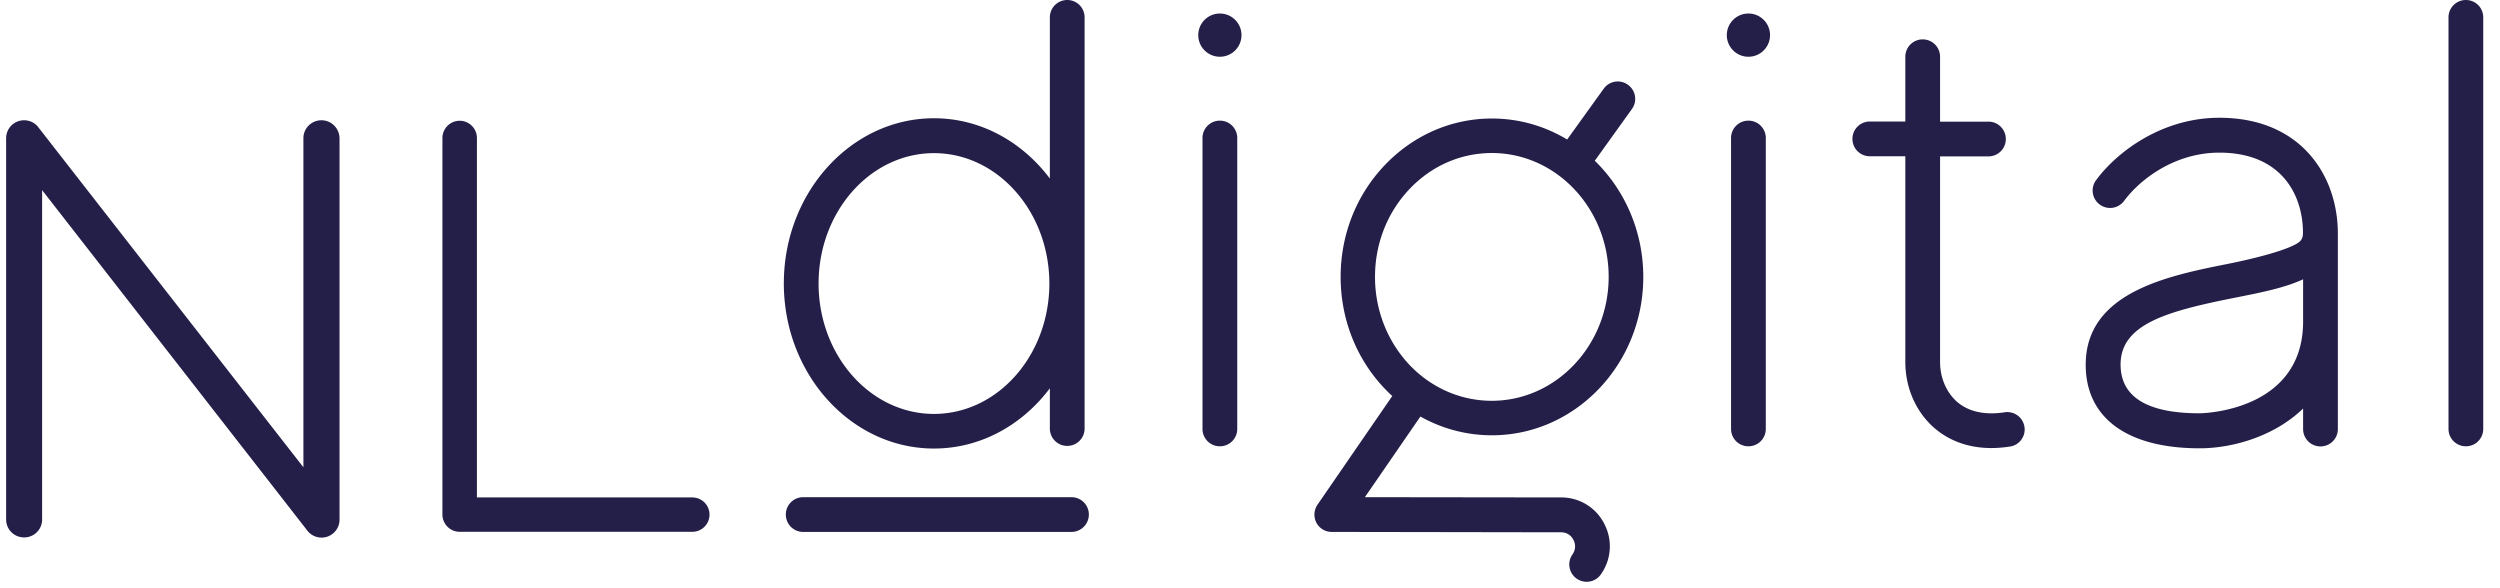 <svg xmlns="http://www.w3.org/2000/svg" width="198.15" height="46.57" viewBox="0.0 0.0 199.0 47.0"><style>.st0{fill:#241f48}</style><path class="st0" d="M84.88 0c-.77 0-1.39.62-1.39 1.39v12.89c-2.21-2.94-5.54-4.82-9.27-4.82-6.62 0-12.01 5.93-12.01 13.21s5.39 13.21 12.01 13.21c3.73 0 7.06-1.88 9.27-4.82v3.22c0 .77.62 1.39 1.39 1.39s1.39-.62 1.39-1.39V1.39c0-.77-.62-1.39-1.39-1.39zM74.22 33.11c-5.09 0-9.23-4.68-9.23-10.43s4.14-10.43 9.23-10.43 9.23 4.68 9.23 10.43-4.14 10.43-9.23 10.43zM196.76 35.7c-.77 0-1.39-.62-1.39-1.39V1.39c0-.77.62-1.39 1.39-1.39.77 0 1.39.62 1.39 1.39v32.92c0 .77-.62 1.39-1.39 1.39zM97.09 35.7c-.77 0-1.39-.62-1.39-1.39V11.04c0-.77.62-1.39 1.39-1.39.77 0 1.39.62 1.39 1.39v23.27c0 .77-.62 1.39-1.39 1.39zM139.37 35.7c-.77 0-1.39-.62-1.39-1.39V11.04c0-.77.62-1.39 1.39-1.39.77 0 1.39.62 1.39 1.39v23.27c0 .77-.62 1.39-1.39 1.39zM161.45 34.14a1.39 1.39 0 0 0-1.59-1.16c-1.56.24-2.87-.04-3.78-.82-.86-.74-1.38-1.93-1.38-3.19V12.51h3.87c.77 0 1.39-.62 1.39-1.39 0-.77-.62-1.39-1.39-1.39h-3.87V4.54c0-.77-.62-1.39-1.39-1.39-.77 0-1.39.62-1.39 1.39v5.18h-2.84c-.77 0-1.39.62-1.39 1.39 0 .77.62 1.39 1.39 1.39h2.84v16.45c0 2.09.86 4.03 2.35 5.31.89.76 2.35 1.58 4.53 1.58.47 0 .96-.04 1.49-.12.76-.11 1.28-.83 1.16-1.58z" /><circle class="st0" cx="139.37" cy="2.81" r="1.73" /><circle class="st0" cx="97.09" cy="2.81" r="1.73" /><path class="st0" d="M25.22 9.62c-.79 0-1.44.64-1.44 1.43v26.33L2.56 10.16c-.01-.01-.01-.02-.02-.02v-.01a1.44 1.44 0 0 0-1.1-.51c-.8 0-1.44.64-1.44 1.44v30.5c0 .79.64 1.43 1.44 1.43s1.44-.64 1.44-1.43V15.21L24.1 42.45c.01.01.01.02.02.03l.01.01a1.438 1.438 0 0 0 2.54-.92v-30.5c-.01-.81-.65-1.45-1.45-1.45zM54.89 42.54H36.28c-.76 0-1.38-.62-1.38-1.38V11.04c0-.76.62-1.38 1.38-1.38.76 0 1.38.62 1.38 1.38v28.75h17.23a1.374 1.374 0 1 1 0 2.75zM85.22 42.55H63.76c-.77 0-1.39-.62-1.39-1.39s.62-1.39 1.39-1.39h21.46c.77 0 1.39.62 1.39 1.39s-.63 1.39-1.39 1.39zM124.39 39.79l-15.7-.02 4.44-6.45c1.73.97 3.66 1.49 5.68 1.5h.04c6.66 0 12.09-5.66 12.11-12.63.01-3.68-1.49-7.01-3.88-9.33l2.97-4.14c.45-.62.31-1.49-.32-1.94-.62-.45-1.49-.31-1.94.32l-2.92 4.06c-1.76-1.06-3.8-1.67-5.97-1.68h-.04c-3.23 0-6.27 1.32-8.56 3.71-2.28 2.38-3.54 5.55-3.55 8.92-.01 3.37 1.23 6.55 3.49 8.94.21.22.42.43.64.63l-5.98 8.69c-.29.43-.33.98-.09 1.44.24.46.71.74 1.23.74l18.34.03c.62 0 .91.43 1 .62.09.18.27.67-.1 1.17a1.389 1.389 0 0 0 2.24 1.64c.88-1.19 1.01-2.75.34-4.07a3.848 3.848 0 0 0-3.47-2.15zM109.5 22.11c.01-2.66 1-5.15 2.79-7.02 1.76-1.84 4.09-2.85 6.56-2.85h.03c5.15.02 9.33 4.48 9.31 9.94-.02 5.45-4.21 9.88-9.35 9.88h-.03c-2.48-.01-4.82-1.04-6.58-2.9-1.76-1.89-2.74-4.39-2.73-7.05zM177.04 9.42c-4.56 0-8.16 2.69-9.86 4.99-.46.62-.33 1.49.29 1.95.62.46 1.49.33 1.95-.29 1.32-1.78 4.1-3.86 7.62-3.86 4.89 0 6.66 3.27 6.69 6.36.01.43-.12.64-.31.79-.03.03-.07.05-.11.08-.01.01-.02.01-.03.02-.03.02-.06.04-.1.06-1.12.63-3.82 1.26-5.42 1.58-4.82.96-11.41 2.27-11.41 8.08 0 4.25 3.32 6.68 9.11 6.68 2.6 0 5.95-.93 8.28-3.18v1.64c0 .77.62 1.39 1.39 1.39.77 0 1.39-.62 1.39-1.39V18.66c-.01-4.6-2.94-9.24-9.48-9.24zm-1.58 23.64c-4.2 0-6.32-1.31-6.32-3.9 0-3.27 3.8-4.28 9.17-5.35 2.08-.41 4.01-.8 5.43-1.47v3.39c-.01 7.25-8.2 7.33-8.28 7.33z" /></svg>